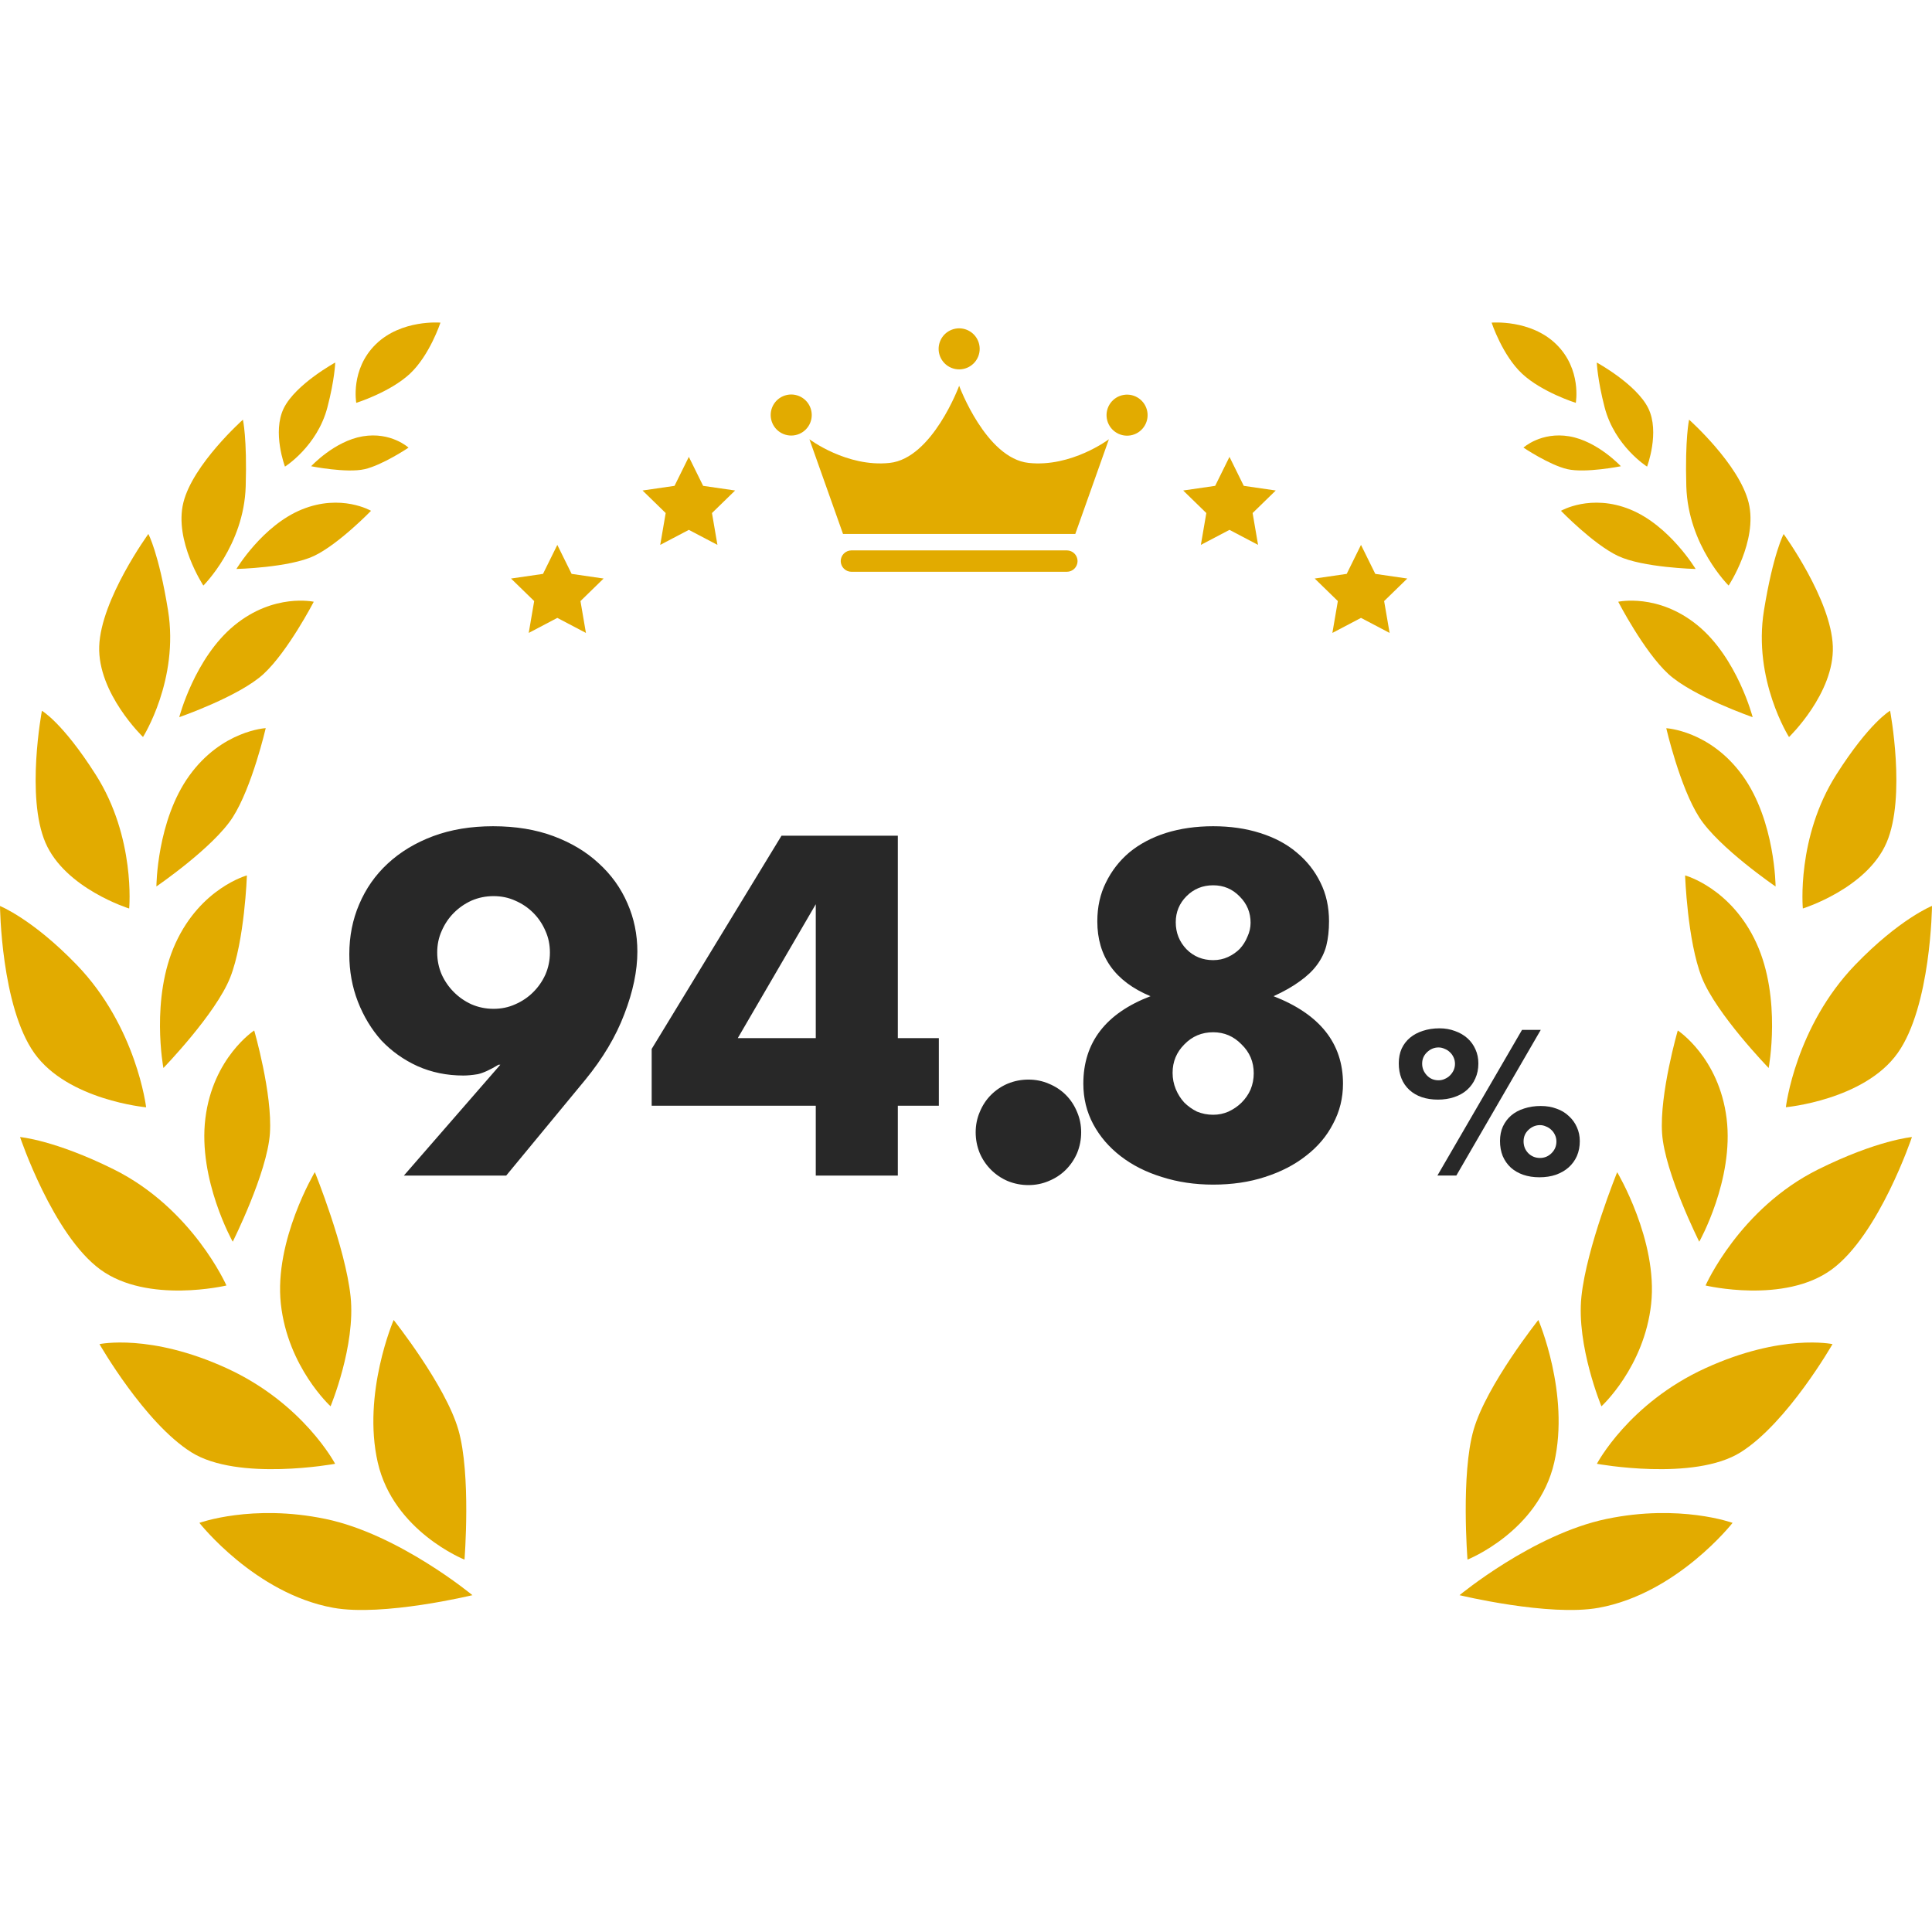 <svg width="120" height="120" viewBox="0 0 120 120" fill="none" xmlns="http://www.w3.org/2000/svg">
<path d="M96.535 90.84C97.516 86.558 95.55 81.985 95.55 81.985C95.55 81.985 92.334 86.029 91.531 88.798C90.728 91.566 91.149 96.87 91.149 96.87C91.149 96.87 95.555 95.122 96.535 90.84Z" fill="url(#paint0_linear_8983_15155)"/>
<path d="M99.784 94.344C95.228 95.292 90.655 99.079 90.655 99.079C90.655 99.079 96.216 100.425 99.303 99.862C104.181 98.974 107.613 94.588 107.613 94.588C107.613 94.588 104.342 93.395 99.784 94.344Z" fill="url(#paint1_linear_8983_15155)"/>
<path d="M98.225 80.536C97.905 83.587 99.468 87.349 99.468 87.349C99.468 87.349 102.128 84.919 102.556 80.987C102.984 77.055 100.446 72.807 100.446 72.807C100.446 72.807 98.544 77.484 98.225 80.536Z" fill="url(#paint2_linear_8983_15155)"/>
<path d="M105.914 84.986C101.154 87.166 99.186 90.919 99.186 90.919C99.186 90.919 105.211 92.029 108.119 90.201C111.027 88.373 113.82 83.486 113.82 83.486C113.82 83.486 110.675 82.805 105.914 84.986Z" fill="url(#paint3_linear_8983_15155)"/>
<path d="M104.21 64.004C104.21 64.004 103.069 67.936 103.235 70.395C103.4 72.855 105.544 77.126 105.544 77.126C105.544 77.126 107.712 73.27 107.243 69.473C106.774 65.676 104.21 64.004 104.21 64.004Z" fill="url(#paint4_linear_8983_15155)"/>
<path d="M105.936 79.844C105.936 79.844 110.824 81.008 113.772 78.849C116.72 76.689 118.754 70.624 118.754 70.624C118.754 70.624 116.608 70.809 112.94 72.629C108.037 75.063 105.936 79.844 105.936 79.844Z" fill="url(#paint5_linear_8983_15155)"/>
<path d="M109.097 58.584C107.524 55.147 104.665 54.374 104.665 54.374C104.665 54.374 104.806 58.442 105.701 60.709C106.595 62.975 109.855 66.335 109.855 66.335C109.855 66.335 110.67 62.02 109.097 58.584Z" fill="url(#paint6_linear_8983_15155)"/>
<path d="M115.229 59.929C111.51 63.785 110.923 68.772 110.923 68.772C110.923 68.772 115.786 68.328 117.863 65.414C119.939 62.5 120 56.268 120 56.268C120 56.268 117.988 57.069 115.229 59.929Z" fill="url(#paint7_linear_8983_15155)"/>
<path d="M108.238 48.178C106.212 45.369 103.495 45.231 103.495 45.231C103.495 45.231 104.339 48.89 105.546 50.771C106.753 52.652 110.285 55.062 110.285 55.062C110.285 55.062 110.263 50.986 108.238 48.178Z" fill="url(#paint8_linear_8983_15155)"/>
<path d="M111.978 56.428C111.978 56.428 115.947 55.194 117.177 52.339C118.407 49.484 117.397 44.145 117.397 44.145C117.397 44.145 116.121 44.864 114.056 48.112C111.569 52.021 111.978 56.428 111.978 56.428Z" fill="url(#paint9_linear_8983_15155)"/>
<path d="M105.45 38.849C102.986 36.824 100.511 37.376 100.511 37.376C100.511 37.376 102.107 40.466 103.622 41.86C105.138 43.255 108.861 44.545 108.861 44.545C108.861 44.545 107.914 40.875 105.45 38.849Z" fill="url(#paint10_linear_8983_15155)"/>
<path d="M113.84 40.145C113.738 37.227 110.785 33.169 110.785 33.169C110.785 33.169 110.139 34.365 109.563 37.914C108.864 42.226 111.119 45.779 111.119 45.779C111.119 45.779 113.942 43.062 113.84 40.145Z" fill="url(#paint11_linear_8983_15155)"/>
<path d="M96.955 31.727C96.955 31.727 98.957 33.799 100.496 34.53C102.035 35.261 105.318 35.34 105.318 35.34C105.318 35.34 103.698 32.638 101.254 31.643C98.809 30.647 96.955 31.727 96.955 31.727Z" fill="url(#paint12_linear_8983_15155)"/>
<path d="M107.369 36.37C107.369 36.37 109.199 33.598 108.61 31.215C108.021 28.831 104.912 26.066 104.912 26.066C104.912 26.066 104.654 27.231 104.74 30.201C104.845 33.885 107.369 36.37 107.369 36.37Z" fill="url(#paint13_linear_8983_15155)"/>
<path d="M100.674 28.959C100.674 28.959 99.229 27.399 97.473 27.101C95.717 26.804 94.625 27.802 94.625 27.802C94.625 27.802 96.234 28.884 97.356 29.141C98.478 29.398 100.674 28.959 100.674 28.959Z" fill="url(#paint14_linear_8983_15155)"/>
<path d="M102.303 28.982C102.303 28.982 103.111 26.841 102.375 25.352C101.64 23.862 99.18 22.518 99.18 22.518C99.18 22.518 99.219 23.578 99.666 25.299C100.298 27.725 102.303 28.982 102.303 28.982Z" fill="url(#paint15_linear_8983_15155)"/>
<path d="M94.549 23.22C95.783 24.366 97.875 25.022 97.875 25.022C97.875 25.022 98.256 22.949 96.666 21.387C95.075 19.824 92.647 20.04 92.647 20.04C92.647 20.04 93.315 22.074 94.549 23.22Z" fill="url(#paint16_linear_8983_15155)"/>
<path d="M23.464 90.839C24.444 95.121 28.851 96.871 28.851 96.871C28.851 96.871 29.271 91.569 28.468 88.799C27.665 86.028 24.451 81.986 24.451 81.986C24.451 81.986 22.484 86.557 23.464 90.839Z" fill="url(#paint17_linear_8983_15155)"/>
<path d="M12.385 94.588C12.385 94.588 15.823 98.974 20.694 99.862C23.782 100.425 29.343 99.079 29.343 99.079C29.343 99.079 24.774 95.291 20.218 94.344C15.661 93.397 12.385 94.588 12.385 94.588Z" fill="url(#paint18_linear_8983_15155)"/>
<path d="M17.444 80.986C17.873 84.918 20.532 87.347 20.532 87.347C20.532 87.347 22.096 83.588 21.776 80.535C21.456 77.482 19.555 72.801 19.555 72.801C19.555 72.801 17.016 77.055 17.444 80.986Z" fill="url(#paint19_linear_8983_15155)"/>
<path d="M20.815 90.919C20.815 90.919 18.846 87.166 14.086 84.986C9.327 82.805 6.18 83.486 6.18 83.486C6.18 83.486 8.972 88.372 11.881 90.201C14.789 92.03 20.815 90.919 20.815 90.919Z" fill="url(#paint20_linear_8983_15155)"/>
<path d="M16.765 70.395C16.93 67.936 15.789 64.004 15.789 64.004C15.789 64.004 13.221 65.675 12.755 69.473C12.29 73.271 14.455 77.126 14.455 77.126C14.455 77.126 16.599 72.854 16.765 70.395Z" fill="url(#paint21_linear_8983_15155)"/>
<path d="M14.064 79.844C14.064 79.844 11.964 75.063 7.061 72.629C3.392 70.807 1.246 70.624 1.246 70.624C1.246 70.624 3.279 76.688 6.227 78.849C9.175 81.009 14.064 79.844 14.064 79.844Z" fill="url(#paint22_linear_8983_15155)"/>
<path d="M14.3 60.709C15.194 58.442 15.336 54.374 15.336 54.374C15.336 54.374 12.476 55.147 10.903 58.584C9.331 62.02 10.149 66.335 10.149 66.335C10.149 66.335 13.405 62.978 14.3 60.709Z" fill="url(#paint23_linear_8983_15155)"/>
<path d="M9.076 68.777C9.076 68.777 8.489 63.79 4.771 59.933C2.012 57.074 0 56.273 0 56.273C0 56.273 0.061 62.506 2.137 65.419C4.213 68.332 9.076 68.777 9.076 68.777Z" fill="url(#paint24_linear_8983_15155)"/>
<path d="M14.454 50.766C15.66 48.885 16.505 45.226 16.505 45.226C16.505 45.226 13.787 45.367 11.761 48.172C9.735 50.977 9.714 55.059 9.714 55.059C9.714 55.059 13.247 52.647 14.454 50.766Z" fill="url(#paint25_linear_8983_15155)"/>
<path d="M8.023 56.43C8.023 56.43 8.437 52.027 5.945 48.115C3.879 44.867 2.603 44.148 2.603 44.148C2.603 44.148 1.594 49.488 2.824 52.342C4.054 55.196 8.023 56.43 8.023 56.43Z" fill="url(#paint26_linear_8983_15155)"/>
<path d="M19.488 37.376C19.488 37.376 17.012 36.823 14.549 38.849C12.085 40.874 11.134 44.544 11.134 44.544C11.134 44.544 14.861 43.255 16.373 41.859C17.885 40.463 19.488 37.376 19.488 37.376Z" fill="url(#paint27_linear_8983_15155)"/>
<path d="M8.882 45.776C8.882 45.776 11.135 42.223 10.437 37.911C9.862 34.36 9.215 33.166 9.215 33.166C9.215 33.166 6.262 37.224 6.162 40.145C6.063 43.066 8.882 45.776 8.882 45.776Z" fill="url(#paint28_linear_8983_15155)"/>
<path d="M19.505 34.53C21.04 33.799 23.045 31.727 23.045 31.727C23.045 31.727 21.195 30.647 18.749 31.643C16.303 32.638 14.684 35.34 14.684 35.34C14.684 35.34 17.965 35.26 19.505 34.53Z" fill="url(#paint29_linear_8983_15155)"/>
<path d="M15.261 30.201C15.352 27.232 15.088 26.067 15.088 26.067C15.088 26.067 11.979 28.837 11.39 31.214C10.801 33.591 12.631 36.37 12.631 36.37C12.631 36.37 15.156 33.884 15.261 30.201Z" fill="url(#paint30_linear_8983_15155)"/>
<path d="M22.527 27.101C20.766 27.399 19.326 28.959 19.326 28.959C19.326 28.959 21.52 29.398 22.642 29.143C23.764 28.888 25.374 27.804 25.374 27.804C25.374 27.804 24.287 26.804 22.527 27.101Z" fill="url(#paint31_linear_8983_15155)"/>
<path d="M20.336 25.299C20.788 23.578 20.822 22.518 20.822 22.518C20.822 22.518 18.363 23.863 17.627 25.352C16.892 26.84 17.7 28.982 17.7 28.982C17.7 28.982 19.705 27.725 20.336 25.299Z" fill="url(#paint32_linear_8983_15155)"/>
<path d="M25.454 23.22C26.688 22.073 27.357 20.04 27.357 20.04C27.357 20.04 24.928 19.825 23.337 21.387C21.747 22.948 22.128 25.022 22.128 25.022C22.128 25.022 24.22 24.366 25.454 23.22Z" fill="url(#paint33_linear_8983_15155)"/>
<path d="M25.084 73.019L31.076 66.132H30.964C30.442 66.449 30.012 66.645 29.676 66.719C29.34 66.775 29.042 66.803 28.78 66.803C27.754 66.803 26.802 66.608 25.924 66.216C25.066 65.823 24.319 65.291 23.684 64.62C23.068 63.929 22.583 63.126 22.228 62.212C21.874 61.297 21.696 60.317 21.696 59.272C21.696 58.151 21.902 57.115 22.312 56.163C22.723 55.193 23.311 54.353 24.076 53.644C24.86 52.916 25.803 52.346 26.904 51.935C28.006 51.525 29.247 51.319 30.628 51.319C32.028 51.319 33.279 51.525 34.38 51.935C35.482 52.346 36.415 52.906 37.18 53.615C37.964 54.325 38.562 55.156 38.972 56.108C39.383 57.041 39.588 58.039 39.588 59.103C39.588 60.298 39.318 61.596 38.776 62.995C38.254 64.377 37.442 65.74 36.34 67.084L31.44 73.019H25.084ZM34.156 59.16C34.156 58.674 34.063 58.226 33.876 57.816C33.69 57.386 33.438 57.013 33.12 56.696C32.803 56.378 32.43 56.126 32 55.94C31.59 55.753 31.142 55.66 30.656 55.66C30.171 55.66 29.714 55.753 29.284 55.94C28.874 56.126 28.51 56.378 28.192 56.696C27.875 57.013 27.623 57.386 27.436 57.816C27.25 58.226 27.156 58.674 27.156 59.16C27.156 59.645 27.25 60.102 27.436 60.532C27.623 60.942 27.875 61.306 28.192 61.623C28.51 61.941 28.874 62.193 29.284 62.38C29.714 62.566 30.171 62.66 30.656 62.66C31.142 62.66 31.59 62.566 32 62.38C32.43 62.193 32.803 61.941 33.12 61.623C33.438 61.306 33.69 60.942 33.876 60.532C34.063 60.102 34.156 59.645 34.156 59.16ZM50.669 64.48V56.163L45.825 64.48H50.669ZM55.766 64.48H58.313V68.68H55.766V73.019H50.669V68.68H40.477V65.151L48.541 51.907H55.766V64.48ZM60.601 70.332C60.601 69.883 60.685 69.463 60.853 69.072C61.021 68.661 61.254 68.306 61.553 68.007C61.852 67.709 62.197 67.475 62.589 67.308C62.999 67.139 63.429 67.055 63.877 67.055C64.325 67.055 64.745 67.139 65.137 67.308C65.547 67.475 65.902 67.709 66.201 68.007C66.499 68.306 66.733 68.661 66.901 69.072C67.069 69.463 67.153 69.883 67.153 70.332C67.153 70.779 67.069 71.209 66.901 71.62C66.733 72.011 66.499 72.357 66.201 72.656C65.902 72.954 65.547 73.188 65.137 73.356C64.745 73.523 64.325 73.608 63.877 73.608C63.429 73.608 62.999 73.523 62.589 73.356C62.197 73.188 61.852 72.954 61.553 72.656C61.254 72.357 61.021 72.011 60.853 71.62C60.685 71.209 60.601 70.779 60.601 70.332ZM72.832 66.635C72.832 66.99 72.898 67.326 73.028 67.644C73.159 67.961 73.336 68.241 73.56 68.484C73.784 68.707 74.046 68.894 74.344 69.043C74.662 69.174 74.998 69.24 75.352 69.24C75.688 69.24 76.006 69.174 76.304 69.043C76.622 68.894 76.892 68.707 77.116 68.484C77.359 68.241 77.546 67.97 77.676 67.671C77.807 67.354 77.872 67.018 77.872 66.663C77.872 65.954 77.62 65.357 77.116 64.871C76.631 64.368 76.043 64.115 75.352 64.115C74.643 64.115 74.046 64.368 73.56 64.871C73.075 65.357 72.832 65.945 72.832 66.635ZM73.028 57.283C73.028 57.937 73.252 58.497 73.7 58.964C74.148 59.411 74.699 59.636 75.352 59.636C75.688 59.636 75.996 59.57 76.276 59.44C76.556 59.309 76.799 59.141 77.004 58.935C77.21 58.712 77.368 58.459 77.48 58.179C77.611 57.9 77.676 57.61 77.676 57.312C77.676 56.677 77.452 56.136 77.004 55.688C76.556 55.221 76.006 54.987 75.352 54.987C74.699 54.987 74.148 55.212 73.7 55.66C73.252 56.108 73.028 56.649 73.028 57.283ZM71.46 61.876C69.258 60.961 68.156 59.411 68.156 57.227C68.156 56.331 68.334 55.529 68.688 54.819C69.043 54.092 69.528 53.466 70.144 52.944C70.779 52.421 71.535 52.02 72.412 51.739C73.308 51.459 74.288 51.319 75.352 51.319C76.416 51.319 77.387 51.459 78.264 51.739C79.16 52.02 79.916 52.421 80.532 52.944C81.167 53.466 81.662 54.092 82.016 54.819C82.371 55.529 82.548 56.331 82.548 57.227C82.548 57.788 82.492 58.291 82.38 58.739C82.268 59.169 82.072 59.57 81.792 59.944C81.531 60.298 81.176 60.634 80.728 60.952C80.299 61.269 79.758 61.577 79.104 61.876C81.979 62.995 83.416 64.806 83.416 67.308C83.416 68.204 83.211 69.034 82.8 69.799C82.408 70.565 81.848 71.228 81.12 71.787C80.411 72.347 79.562 72.786 78.572 73.103C77.602 73.421 76.528 73.579 75.352 73.579C74.214 73.579 73.15 73.421 72.16 73.103C71.19 72.805 70.34 72.376 69.612 71.816C68.884 71.255 68.315 70.593 67.904 69.828C67.494 69.062 67.288 68.222 67.288 67.308C67.288 64.75 68.679 62.94 71.46 61.876Z" fill="#282828"/>
<path d="M94.632 70.891C94.632 71.179 94.728 71.423 94.92 71.623C95.12 71.823 95.364 71.923 95.652 71.923C95.932 71.923 96.172 71.823 96.372 71.623C96.572 71.423 96.672 71.183 96.672 70.903C96.672 70.759 96.644 70.627 96.588 70.507C96.532 70.379 96.456 70.271 96.36 70.183C96.264 70.087 96.152 70.015 96.024 69.967C95.904 69.911 95.78 69.883 95.652 69.883C95.388 69.883 95.152 69.979 94.944 70.171C94.736 70.363 94.632 70.603 94.632 70.891ZM93.168 70.867C93.168 70.531 93.228 70.231 93.348 69.967C93.476 69.695 93.648 69.467 93.864 69.283C94.088 69.091 94.356 68.947 94.668 68.851C94.98 68.747 95.324 68.695 95.7 68.695C96.06 68.695 96.388 68.751 96.684 68.863C96.98 68.967 97.232 69.119 97.44 69.319C97.656 69.511 97.824 69.743 97.944 70.015C98.064 70.279 98.124 70.567 98.124 70.879C98.124 71.215 98.064 71.523 97.944 71.803C97.824 72.075 97.652 72.311 97.428 72.511C97.212 72.703 96.948 72.855 96.636 72.967C96.332 73.071 95.992 73.123 95.616 73.123C95.248 73.123 94.912 73.071 94.608 72.967C94.312 72.863 94.056 72.715 93.84 72.523C93.624 72.323 93.456 72.083 93.336 71.803C93.224 71.523 93.168 71.211 93.168 70.867ZM94.536 63.967H95.7L90.456 73.015H89.28L94.536 63.967ZM88.332 66.067C88.332 66.339 88.428 66.579 88.62 66.787C88.812 66.995 89.056 67.099 89.352 67.099C89.488 67.099 89.616 67.071 89.736 67.015C89.864 66.959 89.972 66.887 90.06 66.799C90.156 66.703 90.232 66.595 90.288 66.475C90.344 66.347 90.372 66.215 90.372 66.079C90.372 65.935 90.344 65.803 90.288 65.683C90.232 65.555 90.156 65.447 90.06 65.359C89.964 65.263 89.852 65.191 89.724 65.143C89.604 65.087 89.48 65.059 89.352 65.059C89.08 65.059 88.84 65.159 88.632 65.359C88.432 65.551 88.332 65.787 88.332 66.067ZM86.88 66.043C86.88 65.707 86.94 65.403 87.06 65.131C87.188 64.859 87.364 64.631 87.588 64.447C87.812 64.263 88.076 64.123 88.38 64.027C88.692 63.923 89.036 63.871 89.412 63.871C89.756 63.871 90.076 63.927 90.372 64.039C90.668 64.143 90.924 64.291 91.14 64.483C91.356 64.675 91.524 64.907 91.644 65.179C91.764 65.443 91.824 65.735 91.824 66.055C91.824 66.399 91.76 66.711 91.632 66.991C91.512 67.263 91.34 67.499 91.116 67.699C90.9 67.891 90.636 68.039 90.324 68.143C90.02 68.247 89.684 68.299 89.316 68.299C88.572 68.299 87.98 68.099 87.54 67.699C87.1 67.291 86.88 66.739 86.88 66.043Z" fill="#282828"/>
<path d="M63.893 28.753C61.236 28.469 59.575 23.962 59.575 23.962C59.575 23.962 57.914 28.469 55.257 28.753C52.599 29.037 50.274 27.283 50.274 27.283L52.362 33.165H66.788L68.876 27.283C68.876 27.283 66.55 29.038 63.893 28.753Z" fill="url(#paint34_linear_8983_15155)"/>
<path d="M66.266 35.514H52.884C52.708 35.514 52.539 35.444 52.415 35.319C52.29 35.195 52.22 35.026 52.219 34.85C52.22 34.674 52.29 34.506 52.414 34.381C52.539 34.257 52.708 34.187 52.884 34.186H66.266C66.442 34.187 66.61 34.257 66.734 34.381C66.859 34.506 66.929 34.675 66.929 34.85C66.929 35.026 66.859 35.195 66.734 35.319C66.61 35.444 66.441 35.514 66.266 35.514Z" fill="url(#paint35_linear_8983_15155)"/>
<path d="M60.751 22.161C61.023 21.512 60.717 20.765 60.068 20.492C59.418 20.221 58.671 20.526 58.399 21.176C58.127 21.825 58.433 22.572 59.083 22.844C59.732 23.116 60.479 22.81 60.751 22.161Z" fill="url(#paint36_linear_8983_15155)"/>
<path d="M70.21 27.044C70.904 26.931 71.376 26.276 71.263 25.581C71.149 24.886 70.494 24.415 69.799 24.528C69.104 24.641 68.633 25.296 68.746 25.991C68.86 26.686 69.515 27.157 70.21 27.044Z" fill="url(#paint37_linear_8983_15155)"/>
<path d="M49.404 27.026C50.093 26.883 50.536 26.208 50.392 25.519C50.249 24.829 49.574 24.387 48.884 24.53C48.195 24.673 47.752 25.348 47.896 26.038C48.039 26.727 48.714 27.169 49.404 27.026Z" fill="url(#paint38_linear_8983_15155)"/>
<path d="M76.365 28.377L77.253 30.177L79.24 30.466L77.802 31.866L78.141 33.844L76.365 32.911L74.588 33.844L74.927 31.866L73.49 30.466L75.476 30.177L76.365 28.377Z" fill="url(#paint39_linear_8983_15155)"/>
<path d="M84.534 33.845L85.422 35.645L87.409 35.934L85.971 37.334L86.311 39.312L84.534 38.378L82.757 39.312L83.096 37.334L81.659 35.934L83.646 35.645L84.534 33.845Z" fill="url(#paint40_linear_8983_15155)"/>
<path d="M42.785 28.377L41.896 30.177L39.91 30.466L41.347 31.866L41.008 33.844L42.785 32.911L44.561 33.844L44.222 31.866L45.66 30.466L43.673 30.177L42.785 28.377Z" fill="url(#paint41_linear_8983_15155)"/>
<path d="M34.616 33.845L33.727 35.645L31.741 35.934L33.179 37.334L32.84 39.312L34.616 38.378L36.393 39.312L36.054 37.334L37.491 35.934L35.505 35.645L34.616 33.845Z" fill="url(#paint42_linear_8983_15155)"/>
<defs>
<linearGradient id="paint0_linear_8983_15155" x1="8915.57" y1="34422.7" x2="-4574.8" y2="22746.8" gradientUnits="userSpaceOnUse">
<stop stop-color="#E2AB00"/>
<stop offset="0.23" stop-color="#FFE43F"/>
<stop offset="0.52" stop-color="#E2AB00"/>
<stop offset="0.79" stop-color="#FFE43F"/>
<stop offset="1" stop-color="#E2AB00"/>
</linearGradient>
<linearGradient id="paint1_linear_8983_15155" x1="26024.3" y1="13988.2" x2="24313" y2="3229.98" gradientUnits="userSpaceOnUse">
<stop stop-color="#E2AB00"/>
<stop offset="0.23" stop-color="#FFE43F"/>
<stop offset="0.52" stop-color="#E2AB00"/>
<stop offset="0.79" stop-color="#FFE43F"/>
<stop offset="1" stop-color="#E2AB00"/>
</linearGradient>
<linearGradient id="paint2_linear_8983_15155" x1="6861.7" y1="33621.3" x2="-5516.15" y2="25216.4" gradientUnits="userSpaceOnUse">
<stop stop-color="#E2AB00"/>
<stop offset="0.23" stop-color="#FFE43F"/>
<stop offset="0.52" stop-color="#E2AB00"/>
<stop offset="0.79" stop-color="#FFE43F"/>
<stop offset="1" stop-color="#E2AB00"/>
</linearGradient>
<linearGradient id="paint3_linear_8983_15155" x1="22478.8" y1="18234.8" x2="19198.9" y2="4614.45" gradientUnits="userSpaceOnUse">
<stop stop-color="#E2AB00"/>
<stop offset="0.23" stop-color="#FFE43F"/>
<stop offset="0.52" stop-color="#E2AB00"/>
<stop offset="0.79" stop-color="#FFE43F"/>
<stop offset="1" stop-color="#E2AB00"/>
</linearGradient>
<linearGradient id="paint4_linear_8983_15155" x1="6359.96" y1="30337.3" x2="-4909.29" y2="22492.7" gradientUnits="userSpaceOnUse">
<stop stop-color="#E2AB00"/>
<stop offset="0.23" stop-color="#FFE43F"/>
<stop offset="0.52" stop-color="#E2AB00"/>
<stop offset="0.79" stop-color="#FFE43F"/>
<stop offset="1" stop-color="#E2AB00"/>
</linearGradient>
<linearGradient id="paint5_linear_8983_15155" x1="19707.8" y1="22063.7" x2="14472.4" y2="6347.69" gradientUnits="userSpaceOnUse">
<stop stop-color="#E2AB00"/>
<stop offset="0.23" stop-color="#FFE43F"/>
<stop offset="0.52" stop-color="#E2AB00"/>
<stop offset="0.79" stop-color="#FFE43F"/>
<stop offset="1" stop-color="#E2AB00"/>
</linearGradient>
<linearGradient id="paint6_linear_8983_15155" x1="8365.49" y1="27649.3" x2="-2587.76" y2="16605.3" gradientUnits="userSpaceOnUse">
<stop stop-color="#E2AB00"/>
<stop offset="0.23" stop-color="#FFE43F"/>
<stop offset="0.52" stop-color="#E2AB00"/>
<stop offset="0.79" stop-color="#FFE43F"/>
<stop offset="1" stop-color="#E2AB00"/>
</linearGradient>
<linearGradient id="paint7_linear_8983_15155" x1="13991.7" y1="28904.3" x2="3756.89" y2="12317.6" gradientUnits="userSpaceOnUse">
<stop stop-color="#E2AB00"/>
<stop offset="0.23" stop-color="#FFE43F"/>
<stop offset="0.52" stop-color="#E2AB00"/>
<stop offset="0.79" stop-color="#FFE43F"/>
<stop offset="1" stop-color="#E2AB00"/>
</linearGradient>
<linearGradient id="paint8_linear_8983_15155" x1="10488" y1="22725.3" x2="2268.64" y2="10049.7" gradientUnits="userSpaceOnUse">
<stop stop-color="#E2AB00"/>
<stop offset="0.23" stop-color="#FFE43F"/>
<stop offset="0.52" stop-color="#E2AB00"/>
<stop offset="0.79" stop-color="#FFE43F"/>
<stop offset="1" stop-color="#E2AB00"/>
</linearGradient>
<linearGradient id="paint9_linear_8983_15155" x1="9034.29" y1="28382.5" x2="-2195.08" y2="16474.3" gradientUnits="userSpaceOnUse">
<stop stop-color="#E2AB00"/>
<stop offset="0.23" stop-color="#FFE43F"/>
<stop offset="0.52" stop-color="#E2AB00"/>
<stop offset="0.79" stop-color="#FFE43F"/>
<stop offset="1" stop-color="#E2AB00"/>
</linearGradient>
<linearGradient id="paint10_linear_8983_15155" x1="12870.5" y1="16735.6" x2="8397.99" y2="5215.43" gradientUnits="userSpaceOnUse">
<stop stop-color="#E2AB00"/>
<stop offset="0.23" stop-color="#FFE43F"/>
<stop offset="0.52" stop-color="#E2AB00"/>
<stop offset="0.79" stop-color="#FFE43F"/>
<stop offset="1" stop-color="#E2AB00"/>
</linearGradient>
<linearGradient id="paint11_linear_8983_15155" x1="6859.54" y1="29127.6" x2="-4346.76" y2="20370.7" gradientUnits="userSpaceOnUse">
<stop stop-color="#E2AB00"/>
<stop offset="0.23" stop-color="#FFE43F"/>
<stop offset="0.52" stop-color="#E2AB00"/>
<stop offset="0.79" stop-color="#FFE43F"/>
<stop offset="1" stop-color="#E2AB00"/>
</linearGradient>
<linearGradient id="paint12_linear_8983_15155" x1="12886.3" y1="9533.35" x2="11299.5" y2="2339.77" gradientUnits="userSpaceOnUse">
<stop stop-color="#E2AB00"/>
<stop offset="0.23" stop-color="#FFE43F"/>
<stop offset="0.52" stop-color="#E2AB00"/>
<stop offset="0.79" stop-color="#FFE43F"/>
<stop offset="1" stop-color="#E2AB00"/>
</linearGradient>
<linearGradient id="paint13_linear_8983_15155" x1="6228.91" y1="23797.8" x2="-3112.92" y2="15691.8" gradientUnits="userSpaceOnUse">
<stop stop-color="#E2AB00"/>
<stop offset="0.23" stop-color="#FFE43F"/>
<stop offset="0.52" stop-color="#E2AB00"/>
<stop offset="0.79" stop-color="#FFE43F"/>
<stop offset="1" stop-color="#E2AB00"/>
</linearGradient>
<linearGradient id="paint14_linear_8983_15155" x1="9345.1" y1="5047.16" x2="8719.2" y2="1162.6" gradientUnits="userSpaceOnUse">
<stop stop-color="#E2AB00"/>
<stop offset="0.23" stop-color="#FFE43F"/>
<stop offset="0.52" stop-color="#E2AB00"/>
<stop offset="0.79" stop-color="#FFE43F"/>
<stop offset="1" stop-color="#E2AB00"/>
</linearGradient>
<linearGradient id="paint15_linear_8983_15155" x1="5458.86" y1="14935.1" x2="-354.172" y2="7898.26" gradientUnits="userSpaceOnUse">
<stop stop-color="#E2AB00"/>
<stop offset="0.23" stop-color="#FFE43F"/>
<stop offset="0.52" stop-color="#E2AB00"/>
<stop offset="0.79" stop-color="#FFE43F"/>
<stop offset="1" stop-color="#E2AB00"/>
</linearGradient>
<linearGradient id="paint16_linear_8983_15155" x1="8150.06" y1="11538.3" x2="4861.42" y2="3789.89" gradientUnits="userSpaceOnUse">
<stop stop-color="#E2AB00"/>
<stop offset="0.23" stop-color="#FFE43F"/>
<stop offset="0.52" stop-color="#E2AB00"/>
<stop offset="0.79" stop-color="#FFE43F"/>
<stop offset="1" stop-color="#E2AB00"/>
</linearGradient>
<linearGradient id="paint17_linear_8983_15155" x1="8847.69" y1="34422.8" x2="-4642.67" y2="22746.8" gradientUnits="userSpaceOnUse">
<stop stop-color="#E2AB00"/>
<stop offset="0.23" stop-color="#FFE43F"/>
<stop offset="0.52" stop-color="#E2AB00"/>
<stop offset="0.79" stop-color="#FFE43F"/>
<stop offset="1" stop-color="#E2AB00"/>
</linearGradient>
<linearGradient id="paint18_linear_8983_15155" x1="25946" y1="13986.5" x2="24235.1" y2="3229.53" gradientUnits="userSpaceOnUse">
<stop stop-color="#E2AB00"/>
<stop offset="0.23" stop-color="#FFE43F"/>
<stop offset="0.52" stop-color="#E2AB00"/>
<stop offset="0.79" stop-color="#FFE43F"/>
<stop offset="1" stop-color="#E2AB00"/>
</linearGradient>
<linearGradient id="paint19_linear_8983_15155" x1="6782.38" y1="33631.9" x2="-5598.94" y2="25225.5" gradientUnits="userSpaceOnUse">
<stop stop-color="#E2AB00"/>
<stop offset="0.23" stop-color="#FFE43F"/>
<stop offset="0.52" stop-color="#E2AB00"/>
<stop offset="0.79" stop-color="#FFE43F"/>
<stop offset="1" stop-color="#E2AB00"/>
</linearGradient>
<linearGradient id="paint20_linear_8983_15155" x1="22387.2" y1="18235.6" x2="19107.2" y2="4614.63" gradientUnits="userSpaceOnUse">
<stop stop-color="#E2AB00"/>
<stop offset="0.23" stop-color="#FFE43F"/>
<stop offset="0.52" stop-color="#E2AB00"/>
<stop offset="0.79" stop-color="#FFE43F"/>
<stop offset="1" stop-color="#E2AB00"/>
</linearGradient>
<linearGradient id="paint21_linear_8983_15155" x1="6269.42" y1="30337.3" x2="-4999.82" y2="22492.7" gradientUnits="userSpaceOnUse">
<stop stop-color="#E2AB00"/>
<stop offset="0.23" stop-color="#FFE43F"/>
<stop offset="0.52" stop-color="#E2AB00"/>
<stop offset="0.79" stop-color="#FFE43F"/>
<stop offset="1" stop-color="#E2AB00"/>
</linearGradient>
<linearGradient id="paint22_linear_8983_15155" x1="19603.1" y1="22064.5" x2="14367.4" y2="6348.01" gradientUnits="userSpaceOnUse">
<stop stop-color="#E2AB00"/>
<stop offset="0.23" stop-color="#FFE43F"/>
<stop offset="0.52" stop-color="#E2AB00"/>
<stop offset="0.79" stop-color="#FFE43F"/>
<stop offset="1" stop-color="#E2AB00"/>
</linearGradient>
<linearGradient id="paint23_linear_8983_15155" x1="8266.76" y1="27649.3" x2="-2686.53" y2="16610.6" gradientUnits="userSpaceOnUse">
<stop stop-color="#E2AB00"/>
<stop offset="0.23" stop-color="#FFE43F"/>
<stop offset="0.52" stop-color="#E2AB00"/>
<stop offset="0.79" stop-color="#FFE43F"/>
<stop offset="1" stop-color="#E2AB00"/>
</linearGradient>
<linearGradient id="paint24_linear_8983_15155" x1="13880.5" y1="28904.3" x2="3645.69" y2="12317.7" gradientUnits="userSpaceOnUse">
<stop stop-color="#E2AB00"/>
<stop offset="0.23" stop-color="#FFE43F"/>
<stop offset="0.52" stop-color="#E2AB00"/>
<stop offset="0.79" stop-color="#FFE43F"/>
<stop offset="1" stop-color="#E2AB00"/>
</linearGradient>
<linearGradient id="paint25_linear_8983_15155" x1="10394.2" y1="22731.6" x2="2171.6" y2="10054.6" gradientUnits="userSpaceOnUse">
<stop stop-color="#E2AB00"/>
<stop offset="0.23" stop-color="#FFE43F"/>
<stop offset="0.52" stop-color="#E2AB00"/>
<stop offset="0.79" stop-color="#FFE43F"/>
<stop offset="1" stop-color="#E2AB00"/>
</linearGradient>
<linearGradient id="paint26_linear_8983_15155" x1="8925.86" y1="28380.4" x2="-2302.53" y2="16470.6" gradientUnits="userSpaceOnUse">
<stop stop-color="#E2AB00"/>
<stop offset="0.23" stop-color="#FFE43F"/>
<stop offset="0.52" stop-color="#E2AB00"/>
<stop offset="0.79" stop-color="#FFE43F"/>
<stop offset="1" stop-color="#E2AB00"/>
</linearGradient>
<linearGradient id="paint27_linear_8983_15155" x1="12786.7" y1="16733.5" x2="8316.54" y2="5213.08" gradientUnits="userSpaceOnUse">
<stop stop-color="#E2AB00"/>
<stop offset="0.23" stop-color="#FFE43F"/>
<stop offset="0.52" stop-color="#E2AB00"/>
<stop offset="0.79" stop-color="#FFE43F"/>
<stop offset="1" stop-color="#E2AB00"/>
</linearGradient>
<linearGradient id="paint28_linear_8983_15155" x1="6752.93" y1="29127.6" x2="-4452.03" y2="20376.1" gradientUnits="userSpaceOnUse">
<stop stop-color="#E2AB00"/>
<stop offset="0.23" stop-color="#FFE43F"/>
<stop offset="0.52" stop-color="#E2AB00"/>
<stop offset="0.79" stop-color="#FFE43F"/>
<stop offset="1" stop-color="#E2AB00"/>
</linearGradient>
<linearGradient id="paint29_linear_8983_15155" x1="12801.3" y1="9533.33" x2="11214.1" y2="2339.91" gradientUnits="userSpaceOnUse">
<stop stop-color="#E2AB00"/>
<stop offset="0.23" stop-color="#FFE43F"/>
<stop offset="0.52" stop-color="#E2AB00"/>
<stop offset="0.79" stop-color="#FFE43F"/>
<stop offset="1" stop-color="#E2AB00"/>
</linearGradient>
<linearGradient id="paint30_linear_8983_15155" x1="6138.88" y1="23795.7" x2="-3202.97" y2="15684.4" gradientUnits="userSpaceOnUse">
<stop stop-color="#E2AB00"/>
<stop offset="0.23" stop-color="#FFE43F"/>
<stop offset="0.52" stop-color="#E2AB00"/>
<stop offset="0.79" stop-color="#FFE43F"/>
<stop offset="1" stop-color="#E2AB00"/>
</linearGradient>
<linearGradient id="paint31_linear_8983_15155" x1="9268.42" y1="5048.94" x2="8642" y2="1163.11" gradientUnits="userSpaceOnUse">
<stop stop-color="#E2AB00"/>
<stop offset="0.23" stop-color="#FFE43F"/>
<stop offset="0.52" stop-color="#E2AB00"/>
<stop offset="0.79" stop-color="#FFE43F"/>
<stop offset="1" stop-color="#E2AB00"/>
</linearGradient>
<linearGradient id="paint32_linear_8983_15155" x1="5375.52" y1="14935.1" x2="-437.807" y2="7899.83" gradientUnits="userSpaceOnUse">
<stop stop-color="#E2AB00"/>
<stop offset="0.23" stop-color="#FFE43F"/>
<stop offset="0.52" stop-color="#E2AB00"/>
<stop offset="0.79" stop-color="#FFE43F"/>
<stop offset="1" stop-color="#E2AB00"/>
</linearGradient>
<linearGradient id="paint33_linear_8983_15155" x1="8079.56" y1="11538.1" x2="4791.04" y2="3789.75" gradientUnits="userSpaceOnUse">
<stop stop-color="#E2AB00"/>
<stop offset="0.23" stop-color="#FFE43F"/>
<stop offset="0.52" stop-color="#E2AB00"/>
<stop offset="0.79" stop-color="#FFE43F"/>
<stop offset="1" stop-color="#E2AB00"/>
</linearGradient>
<linearGradient id="paint34_linear_8983_15155" x1="28497.5" y1="21255.2" x2="24937.3" y2="5188.87" gradientUnits="userSpaceOnUse">
<stop stop-color="#E2AB00"/>
<stop offset="0.23" stop-color="#FFE43F"/>
<stop offset="0.52" stop-color="#E2AB00"/>
<stop offset="0.79" stop-color="#FFE43F"/>
<stop offset="1" stop-color="#E2AB00"/>
</linearGradient>
<linearGradient id="paint35_linear_8983_15155" x1="22548" y1="3098.47" x2="22449.8" y2="669.748" gradientUnits="userSpaceOnUse">
<stop stop-color="#E2AB00"/>
<stop offset="0.23" stop-color="#FFE43F"/>
<stop offset="0.52" stop-color="#E2AB00"/>
<stop offset="0.79" stop-color="#FFE43F"/>
<stop offset="1" stop-color="#E2AB00"/>
</linearGradient>
<linearGradient id="paint36_linear_8983_15155" x1="6989.86" y1="-1301.13" x2="2729.29" y2="-1197.18" gradientUnits="userSpaceOnUse">
<stop stop-color="#E2AB00"/>
<stop offset="0.23" stop-color="#FFE43F"/>
<stop offset="0.52" stop-color="#E2AB00"/>
<stop offset="0.79" stop-color="#FFE43F"/>
<stop offset="1" stop-color="#E2AB00"/>
</linearGradient>
<linearGradient id="paint37_linear_8983_15155" x1="4863.68" y1="5202.99" x2="2518.42" y2="1644.31" gradientUnits="userSpaceOnUse">
<stop stop-color="#E2AB00"/>
<stop offset="0.23" stop-color="#FFE43F"/>
<stop offset="0.52" stop-color="#E2AB00"/>
<stop offset="0.79" stop-color="#FFE43F"/>
<stop offset="1" stop-color="#E2AB00"/>
</linearGradient>
<linearGradient id="paint38_linear_8983_15155" x1="5063.36" y1="4989.83" x2="2565.75" y2="1536.33" gradientUnits="userSpaceOnUse">
<stop stop-color="#E2AB00"/>
<stop offset="0.23" stop-color="#FFE43F"/>
<stop offset="0.52" stop-color="#E2AB00"/>
<stop offset="0.79" stop-color="#FFE43F"/>
<stop offset="1" stop-color="#E2AB00"/>
</linearGradient>
<linearGradient id="paint39_linear_8983_15155" x1="8866.85" y1="12641.3" x2="5257.18" y2="4165.31" gradientUnits="userSpaceOnUse">
<stop stop-color="#E2AB00"/>
<stop offset="0.23" stop-color="#FFE43F"/>
<stop offset="0.52" stop-color="#E2AB00"/>
<stop offset="0.79" stop-color="#FFE43F"/>
<stop offset="1" stop-color="#E2AB00"/>
</linearGradient>
<linearGradient id="paint40_linear_8983_15155" x1="8875.01" y1="12644.9" x2="5266.25" y2="4169.78" gradientUnits="userSpaceOnUse">
<stop stop-color="#E2AB00"/>
<stop offset="0.23" stop-color="#FFE43F"/>
<stop offset="0.52" stop-color="#E2AB00"/>
<stop offset="0.79" stop-color="#FFE43F"/>
<stop offset="1" stop-color="#E2AB00"/>
</linearGradient>
<linearGradient id="paint41_linear_8983_15155" x1="8833.32" y1="12641.3" x2="5223.68" y2="4165.29" gradientUnits="userSpaceOnUse">
<stop stop-color="#E2AB00"/>
<stop offset="0.23" stop-color="#FFE43F"/>
<stop offset="0.52" stop-color="#E2AB00"/>
<stop offset="0.79" stop-color="#FFE43F"/>
<stop offset="1" stop-color="#E2AB00"/>
</linearGradient>
<linearGradient id="paint42_linear_8983_15155" x1="8825.15" y1="12644.9" x2="5216.41" y2="4169.76" gradientUnits="userSpaceOnUse">
<stop stop-color="#E2AB00"/>
<stop offset="0.23" stop-color="#FFE43F"/>
<stop offset="0.52" stop-color="#E2AB00"/>
<stop offset="0.79" stop-color="#FFE43F"/>
<stop offset="1" stop-color="#E2AB00"/>
</linearGradient>
</defs>
</svg>
